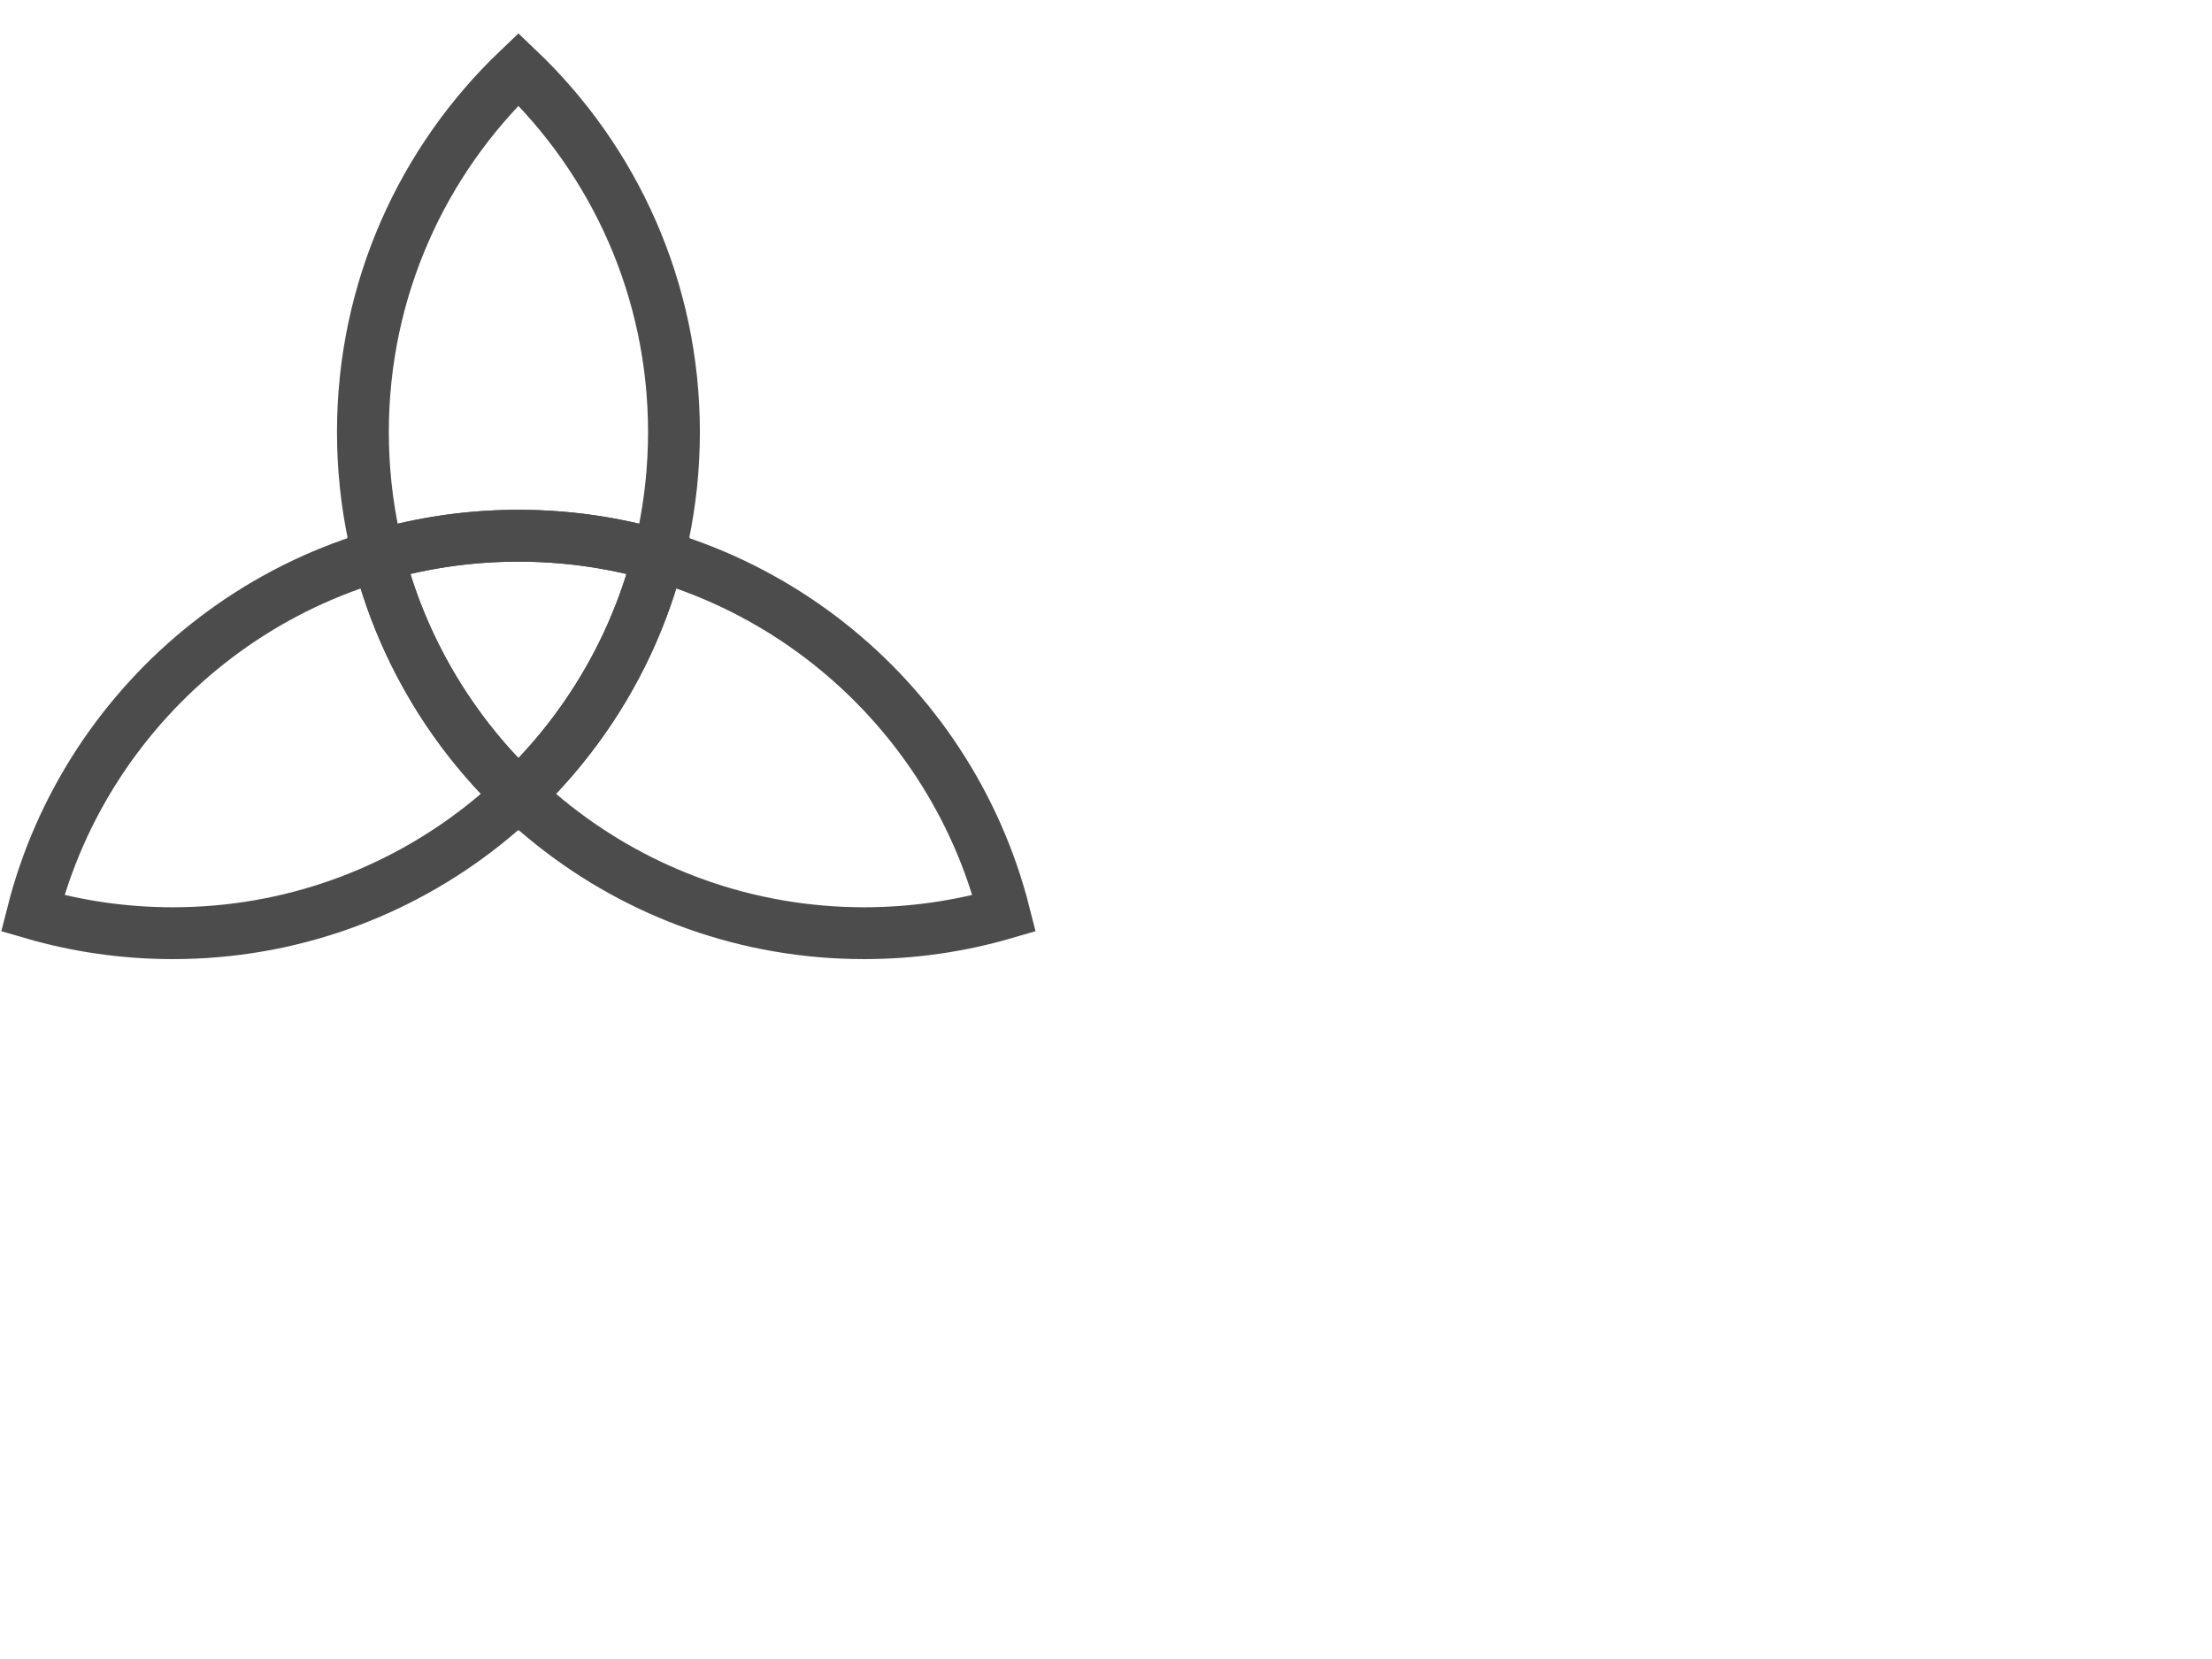 <?xml version="1.0"?><svg width="640" height="480" xmlns="http://www.w3.org/2000/svg">
 <title>triad-dark</title>
 <g>
  <title>Layer 1</title>
  <g id="layer1" display="inline">
   <g id="g3257">
    <path id="path2403" d="m150,20.031c-27.722,26.416 -45,63.682 -45,104.969c0,41.286 17.278,78.553 45,104.969c27.722,-26.416 45,-63.682 45,-104.969c0,-41.286 -17.278,-78.553 -45,-104.969z" stroke-miterlimit="4" stroke-width="15" stroke="#4c4c4c" fill="none"/>
    <path id="path3211" d="m150,155c-14.077,0 -27.69,2.003 -40.562,5.75c15.937,62.767 72.86,109.25 140.562,109.25c14.077,0 27.69,-2.003 40.562,-5.75c-15.937,-62.767 -72.86,-109.25 -140.562,-109.25z" stroke-miterlimit="4" stroke-width="15" stroke="#4c4c4c" fill="none"/>
    <path id="path3250" d="m150,155c-67.702,0 -124.625,46.483 -140.562,109.25c12.872,3.747 26.486,5.75 40.562,5.75c67.702,0 124.625,-46.483 140.562,-109.25c-12.872,-3.747 -26.486,-5.75 -40.562,-5.75z" stroke-miterlimit="4" stroke-width="15" stroke="#4c4c4c" fill="none"/>
   </g>
  </g>
  <g id="layer2" display="none">
   <path d="m195,125a145,145 0 1 1-290,0a145,145 0 1 1290,0z" id="path3228" stroke-miterlimit="4" stroke-width="9.142" stroke="#000000" fill="none"/>
   <path id="path3230" d="m395,125a145,145 0 1 1-290,0a145,145 0 1 1290,0z" stroke-miterlimit="4" stroke-width="9.142" stroke="#000000" fill="none"/>
   <path d="m295,300a145,145 0 1 1-290,0a145,145 0 1 1290,0z" id="path3232" stroke-miterlimit="4" stroke-width="9.142" stroke="#000000" fill="none"/>
  </g>
 </g>
</svg>